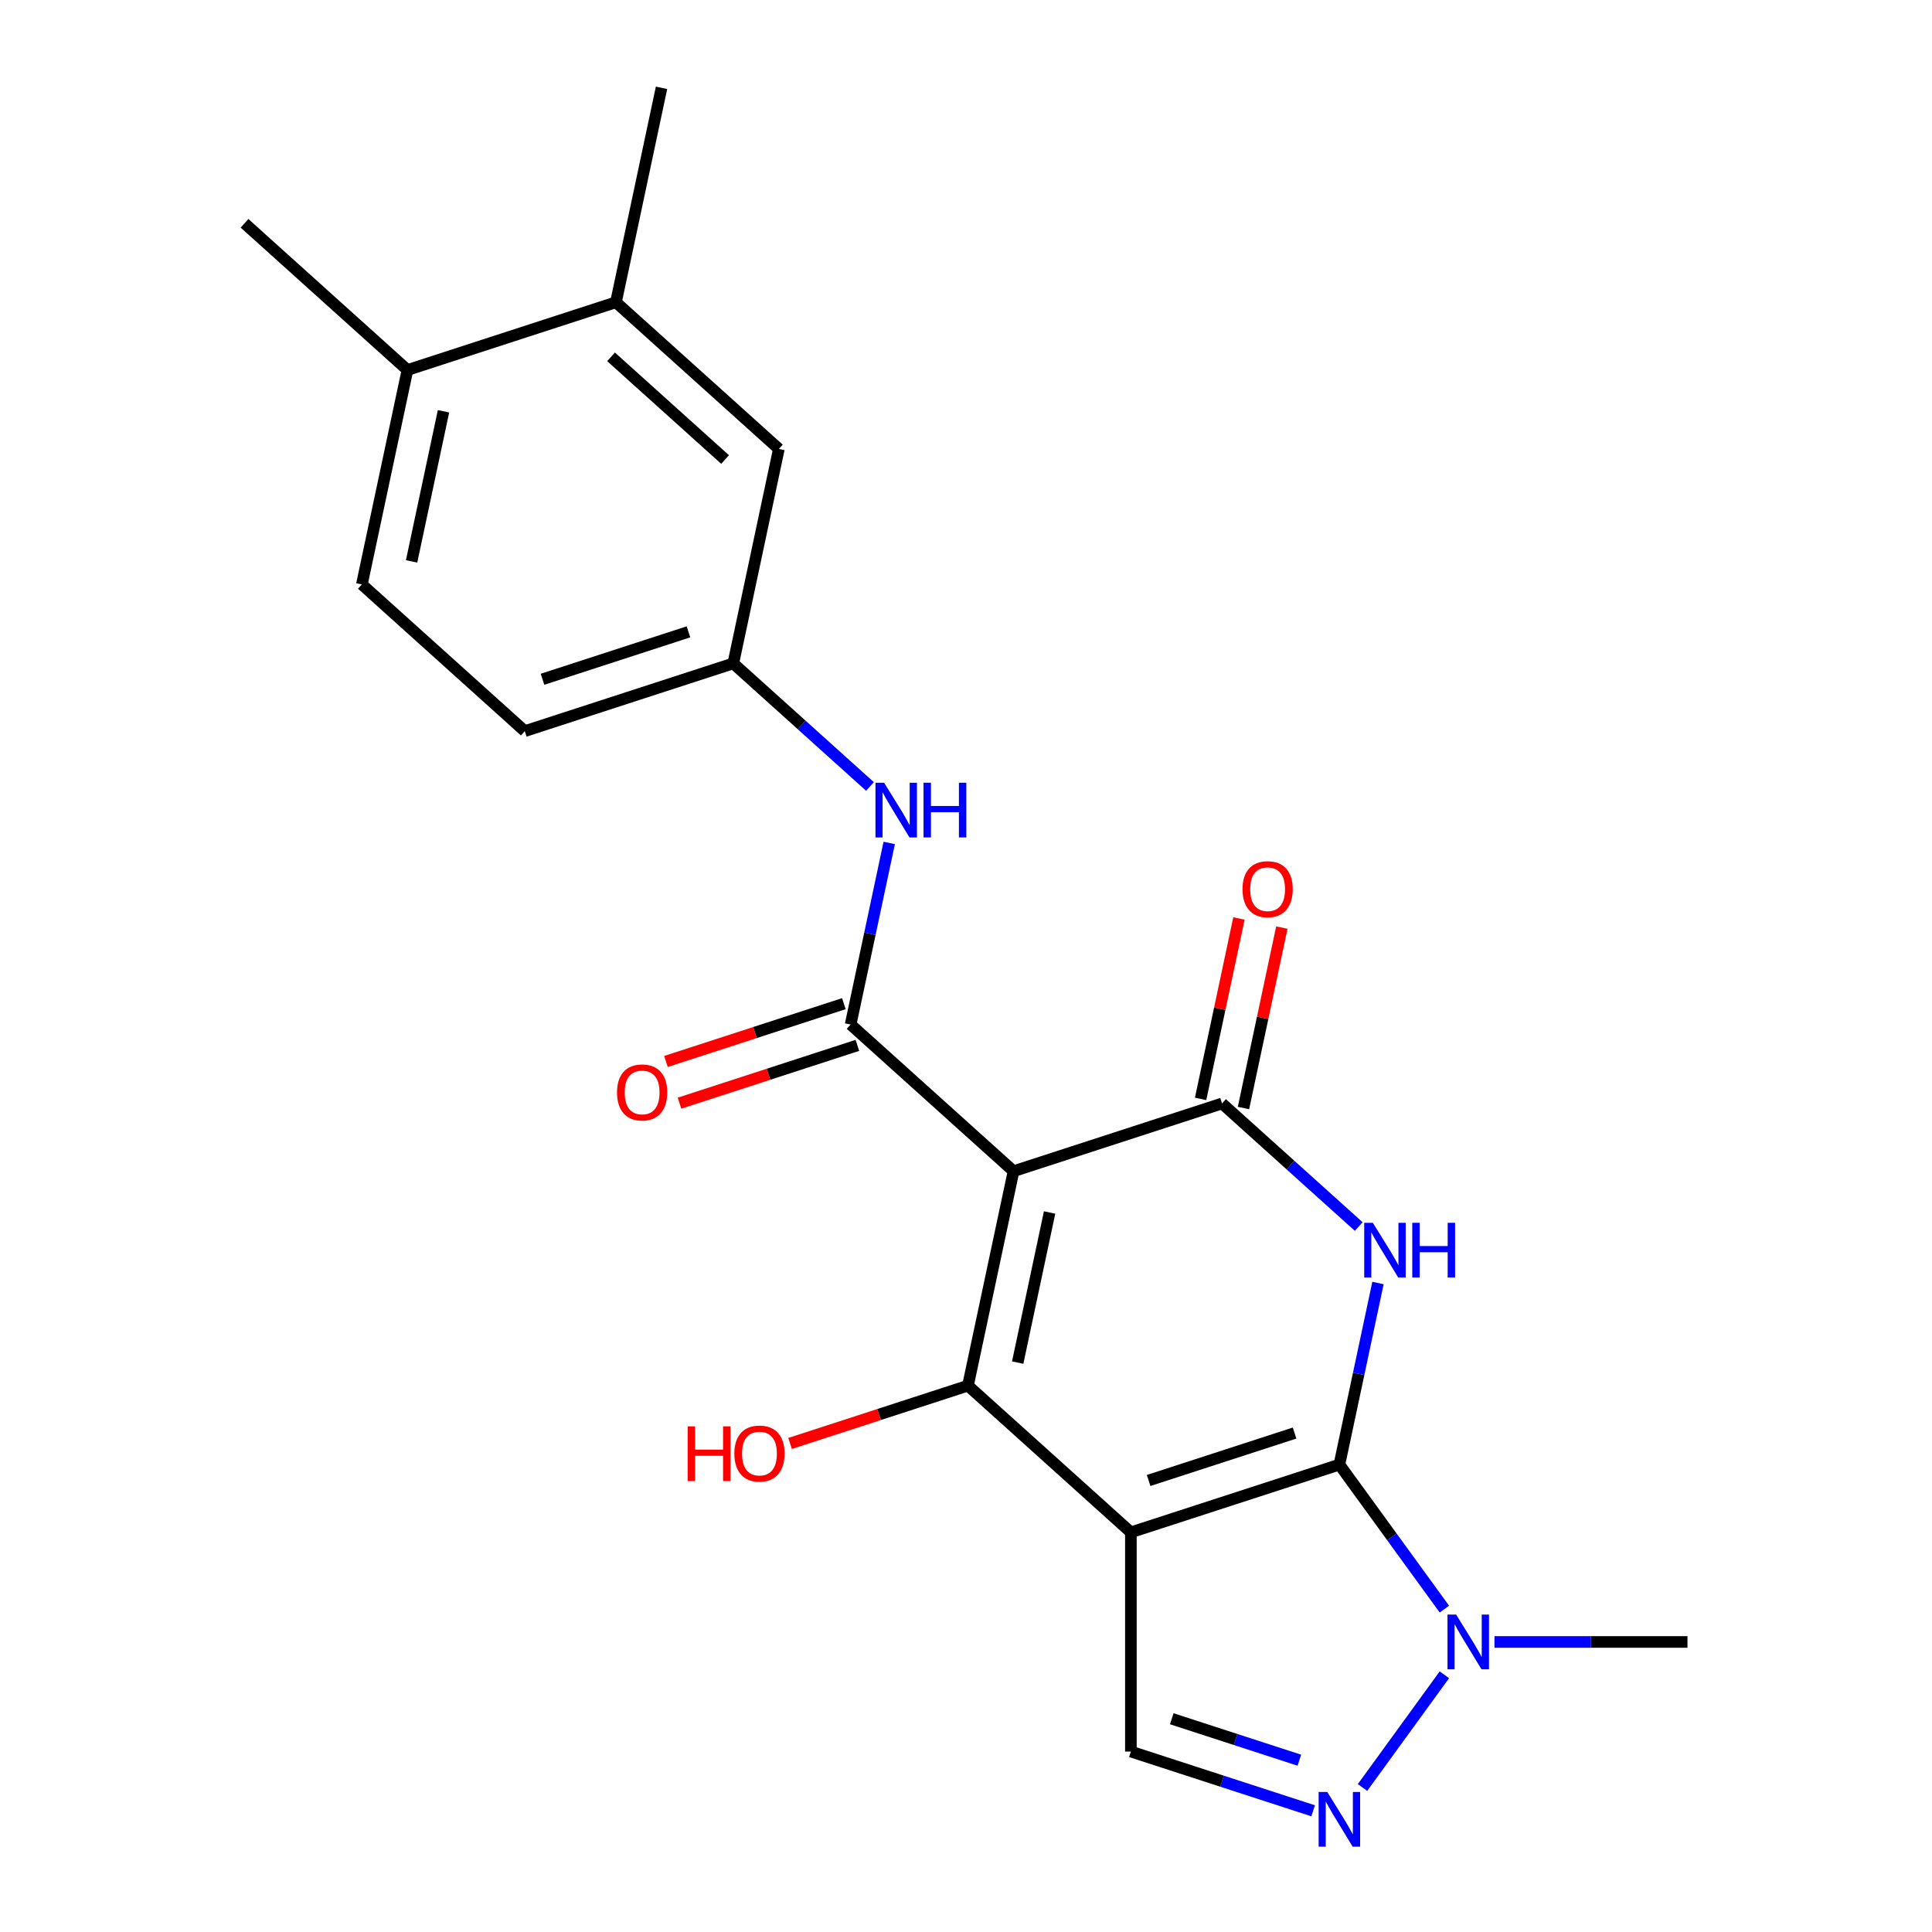 <?xml version='1.0' encoding='iso-8859-1'?>
<svg version='1.1' baseProfile='full'
              xmlns='http://www.w3.org/2000/svg'
                      xmlns:rdkit='http://www.rdkit.org/xml'
                      xmlns:xlink='http://www.w3.org/1999/xlink'
                  xml:space='preserve'
width='1000px' height='1000px' viewBox='0 0 1000 1000'>
<!-- END OF HEADER -->
<rect style='opacity:1.0;fill:#FFFFFF;stroke:none' width='1000' height='1000' x='0' y='0'> </rect>
<path class='bond-0' d='M 585.343,793.138 L 693.262,758.073' style='fill:none;fill-rule:evenodd;stroke:#000000;stroke-width:6px;stroke-linecap:butt;stroke-linejoin:miter;stroke-opacity:1' />
<path class='bond-0' d='M 594.518,766.294 L 670.061,741.749' style='fill:none;fill-rule:evenodd;stroke:#000000;stroke-width:6px;stroke-linecap:butt;stroke-linejoin:miter;stroke-opacity:1' />
<path class='bond-2' d='M 585.343,793.138 L 501.016,717.21' style='fill:none;fill-rule:evenodd;stroke:#000000;stroke-width:6px;stroke-linecap:butt;stroke-linejoin:miter;stroke-opacity:1' />
<path class='bond-8' d='M 585.343,793.138 L 585.343,906.61' style='fill:none;fill-rule:evenodd;stroke:#000000;stroke-width:6px;stroke-linecap:butt;stroke-linejoin:miter;stroke-opacity:1' />
<path class='bond-3' d='M 693.262,758.073 L 703.251,711.075' style='fill:none;fill-rule:evenodd;stroke:#000000;stroke-width:6px;stroke-linecap:butt;stroke-linejoin:miter;stroke-opacity:1' />
<path class='bond-3' d='M 703.251,711.075 L 713.241,664.077' style='fill:none;fill-rule:evenodd;stroke:#0000FF;stroke-width:6px;stroke-linecap:butt;stroke-linejoin:miter;stroke-opacity:1' />
<path class='bond-6' d='M 693.262,758.073 L 720.436,795.475' style='fill:none;fill-rule:evenodd;stroke:#000000;stroke-width:6px;stroke-linecap:butt;stroke-linejoin:miter;stroke-opacity:1' />
<path class='bond-6' d='M 720.436,795.475 L 747.61,832.877' style='fill:none;fill-rule:evenodd;stroke:#0000FF;stroke-width:6px;stroke-linecap:butt;stroke-linejoin:miter;stroke-opacity:1' />
<path class='bond-1' d='M 524.609,606.217 L 501.016,717.21' style='fill:none;fill-rule:evenodd;stroke:#000000;stroke-width:6px;stroke-linecap:butt;stroke-linejoin:miter;stroke-opacity:1' />
<path class='bond-1' d='M 543.268,627.584 L 526.754,705.279' style='fill:none;fill-rule:evenodd;stroke:#000000;stroke-width:6px;stroke-linecap:butt;stroke-linejoin:miter;stroke-opacity:1' />
<path class='bond-4' d='M 524.609,606.217 L 632.527,571.152' style='fill:none;fill-rule:evenodd;stroke:#000000;stroke-width:6px;stroke-linecap:butt;stroke-linejoin:miter;stroke-opacity:1' />
<path class='bond-5' d='M 524.609,606.217 L 440.282,530.289' style='fill:none;fill-rule:evenodd;stroke:#000000;stroke-width:6px;stroke-linecap:butt;stroke-linejoin:miter;stroke-opacity:1' />
<path class='bond-16' d='M 501.016,717.21 L 454.975,732.169' style='fill:none;fill-rule:evenodd;stroke:#000000;stroke-width:6px;stroke-linecap:butt;stroke-linejoin:miter;stroke-opacity:1' />
<path class='bond-16' d='M 454.975,732.169 L 408.934,747.129' style='fill:none;fill-rule:evenodd;stroke:#FF0000;stroke-width:6px;stroke-linecap:butt;stroke-linejoin:miter;stroke-opacity:1' />
<path class='bond-23' d='M 703.277,634.855 L 667.902,603.004' style='fill:none;fill-rule:evenodd;stroke:#0000FF;stroke-width:6px;stroke-linecap:butt;stroke-linejoin:miter;stroke-opacity:1' />
<path class='bond-23' d='M 667.902,603.004 L 632.527,571.152' style='fill:none;fill-rule:evenodd;stroke:#000000;stroke-width:6px;stroke-linecap:butt;stroke-linejoin:miter;stroke-opacity:1' />
<path class='bond-10' d='M 643.627,573.511 L 653.553,526.813' style='fill:none;fill-rule:evenodd;stroke:#000000;stroke-width:6px;stroke-linecap:butt;stroke-linejoin:miter;stroke-opacity:1' />
<path class='bond-10' d='M 653.553,526.813 L 663.479,480.115' style='fill:none;fill-rule:evenodd;stroke:#FF0000;stroke-width:6px;stroke-linecap:butt;stroke-linejoin:miter;stroke-opacity:1' />
<path class='bond-10' d='M 621.428,568.793 L 631.354,522.095' style='fill:none;fill-rule:evenodd;stroke:#000000;stroke-width:6px;stroke-linecap:butt;stroke-linejoin:miter;stroke-opacity:1' />
<path class='bond-10' d='M 631.354,522.095 L 641.28,475.397' style='fill:none;fill-rule:evenodd;stroke:#FF0000;stroke-width:6px;stroke-linecap:butt;stroke-linejoin:miter;stroke-opacity:1' />
<path class='bond-9' d='M 440.282,530.289 L 450.272,483.291' style='fill:none;fill-rule:evenodd;stroke:#000000;stroke-width:6px;stroke-linecap:butt;stroke-linejoin:miter;stroke-opacity:1' />
<path class='bond-9' d='M 450.272,483.291 L 460.262,436.293' style='fill:none;fill-rule:evenodd;stroke:#0000FF;stroke-width:6px;stroke-linecap:butt;stroke-linejoin:miter;stroke-opacity:1' />
<path class='bond-11' d='M 436.776,519.497 L 390.735,534.457' style='fill:none;fill-rule:evenodd;stroke:#000000;stroke-width:6px;stroke-linecap:butt;stroke-linejoin:miter;stroke-opacity:1' />
<path class='bond-11' d='M 390.735,534.457 L 344.694,549.416' style='fill:none;fill-rule:evenodd;stroke:#FF0000;stroke-width:6px;stroke-linecap:butt;stroke-linejoin:miter;stroke-opacity:1' />
<path class='bond-11' d='M 443.789,541.081 L 397.748,556.041' style='fill:none;fill-rule:evenodd;stroke:#000000;stroke-width:6px;stroke-linecap:butt;stroke-linejoin:miter;stroke-opacity:1' />
<path class='bond-11' d='M 397.748,556.041 L 351.707,571' style='fill:none;fill-rule:evenodd;stroke:#FF0000;stroke-width:6px;stroke-linecap:butt;stroke-linejoin:miter;stroke-opacity:1' />
<path class='bond-19' d='M 773.536,849.874 L 823.484,849.874' style='fill:none;fill-rule:evenodd;stroke:#0000FF;stroke-width:6px;stroke-linecap:butt;stroke-linejoin:miter;stroke-opacity:1' />
<path class='bond-19' d='M 823.484,849.874 L 873.432,849.874' style='fill:none;fill-rule:evenodd;stroke:#000000;stroke-width:6px;stroke-linecap:butt;stroke-linejoin:miter;stroke-opacity:1' />
<path class='bond-22' d='M 747.61,866.871 L 705.229,925.204' style='fill:none;fill-rule:evenodd;stroke:#0000FF;stroke-width:6px;stroke-linecap:butt;stroke-linejoin:miter;stroke-opacity:1' />
<path class='bond-7' d='M 679.685,937.264 L 632.514,921.937' style='fill:none;fill-rule:evenodd;stroke:#0000FF;stroke-width:6px;stroke-linecap:butt;stroke-linejoin:miter;stroke-opacity:1' />
<path class='bond-7' d='M 632.514,921.937 L 585.343,906.61' style='fill:none;fill-rule:evenodd;stroke:#000000;stroke-width:6px;stroke-linecap:butt;stroke-linejoin:miter;stroke-opacity:1' />
<path class='bond-7' d='M 672.547,911.082 L 639.527,900.353' style='fill:none;fill-rule:evenodd;stroke:#0000FF;stroke-width:6px;stroke-linecap:butt;stroke-linejoin:miter;stroke-opacity:1' />
<path class='bond-7' d='M 639.527,900.353 L 606.507,889.625' style='fill:none;fill-rule:evenodd;stroke:#000000;stroke-width:6px;stroke-linecap:butt;stroke-linejoin:miter;stroke-opacity:1' />
<path class='bond-13' d='M 450.298,407.072 L 414.923,375.22' style='fill:none;fill-rule:evenodd;stroke:#0000FF;stroke-width:6px;stroke-linecap:butt;stroke-linejoin:miter;stroke-opacity:1' />
<path class='bond-13' d='M 414.923,375.22 L 379.548,343.368' style='fill:none;fill-rule:evenodd;stroke:#000000;stroke-width:6px;stroke-linecap:butt;stroke-linejoin:miter;stroke-opacity:1' />
<path class='bond-12' d='M 318.814,156.447 L 403.14,232.375' style='fill:none;fill-rule:evenodd;stroke:#000000;stroke-width:6px;stroke-linecap:butt;stroke-linejoin:miter;stroke-opacity:1' />
<path class='bond-12' d='M 316.277,184.702 L 375.306,237.851' style='fill:none;fill-rule:evenodd;stroke:#000000;stroke-width:6px;stroke-linecap:butt;stroke-linejoin:miter;stroke-opacity:1' />
<path class='bond-20' d='M 318.814,156.447 L 342.406,45.455' style='fill:none;fill-rule:evenodd;stroke:#000000;stroke-width:6px;stroke-linecap:butt;stroke-linejoin:miter;stroke-opacity:1' />
<path class='bond-24' d='M 318.814,156.447 L 210.895,191.512' style='fill:none;fill-rule:evenodd;stroke:#000000;stroke-width:6px;stroke-linecap:butt;stroke-linejoin:miter;stroke-opacity:1' />
<path class='bond-14' d='M 379.548,343.368 L 403.14,232.375' style='fill:none;fill-rule:evenodd;stroke:#000000;stroke-width:6px;stroke-linecap:butt;stroke-linejoin:miter;stroke-opacity:1' />
<path class='bond-18' d='M 379.548,343.368 L 271.629,378.433' style='fill:none;fill-rule:evenodd;stroke:#000000;stroke-width:6px;stroke-linecap:butt;stroke-linejoin:miter;stroke-opacity:1' />
<path class='bond-18' d='M 356.347,327.044 L 280.804,351.59' style='fill:none;fill-rule:evenodd;stroke:#000000;stroke-width:6px;stroke-linecap:butt;stroke-linejoin:miter;stroke-opacity:1' />
<path class='bond-15' d='M 210.895,191.512 L 187.303,302.505' style='fill:none;fill-rule:evenodd;stroke:#000000;stroke-width:6px;stroke-linecap:butt;stroke-linejoin:miter;stroke-opacity:1' />
<path class='bond-15' d='M 229.555,212.88 L 213.04,290.575' style='fill:none;fill-rule:evenodd;stroke:#000000;stroke-width:6px;stroke-linecap:butt;stroke-linejoin:miter;stroke-opacity:1' />
<path class='bond-21' d='M 210.895,191.512 L 126.568,115.584' style='fill:none;fill-rule:evenodd;stroke:#000000;stroke-width:6px;stroke-linecap:butt;stroke-linejoin:miter;stroke-opacity:1' />
<path class='bond-17' d='M 187.303,302.505 L 271.629,378.433' style='fill:none;fill-rule:evenodd;stroke:#000000;stroke-width:6px;stroke-linecap:butt;stroke-linejoin:miter;stroke-opacity:1' />
<path  class='atom-4' d='M 710.594 632.92
L 719.874 647.92
Q 720.794 649.4, 722.274 652.08
Q 723.754 654.76, 723.834 654.92
L 723.834 632.92
L 727.594 632.92
L 727.594 661.24
L 723.714 661.24
L 713.754 644.84
Q 712.594 642.92, 711.354 640.72
Q 710.154 638.52, 709.794 637.84
L 709.794 661.24
L 706.114 661.24
L 706.114 632.92
L 710.594 632.92
' fill='#0000FF'/>
<path  class='atom-4' d='M 730.994 632.92
L 734.834 632.92
L 734.834 644.96
L 749.314 644.96
L 749.314 632.92
L 753.154 632.92
L 753.154 661.24
L 749.314 661.24
L 749.314 648.16
L 734.834 648.16
L 734.834 661.24
L 730.994 661.24
L 730.994 632.92
' fill='#0000FF'/>
<path  class='atom-7' d='M 753.699 835.714
L 762.979 850.714
Q 763.899 852.194, 765.379 854.874
Q 766.859 857.554, 766.939 857.714
L 766.939 835.714
L 770.699 835.714
L 770.699 864.034
L 766.819 864.034
L 756.859 847.634
Q 755.699 845.714, 754.459 843.514
Q 753.259 841.314, 752.899 840.634
L 752.899 864.034
L 749.219 864.034
L 749.219 835.714
L 753.699 835.714
' fill='#0000FF'/>
<path  class='atom-8' d='M 687.002 927.515
L 696.282 942.515
Q 697.202 943.995, 698.682 946.675
Q 700.162 949.355, 700.242 949.515
L 700.242 927.515
L 704.002 927.515
L 704.002 955.835
L 700.122 955.835
L 690.162 939.435
Q 689.002 937.515, 687.762 935.315
Q 686.562 933.115, 686.202 932.435
L 686.202 955.835
L 682.522 955.835
L 682.522 927.515
L 687.002 927.515
' fill='#0000FF'/>
<path  class='atom-10' d='M 457.614 405.136
L 466.894 420.136
Q 467.814 421.616, 469.294 424.296
Q 470.774 426.976, 470.854 427.136
L 470.854 405.136
L 474.614 405.136
L 474.614 433.456
L 470.734 433.456
L 460.774 417.056
Q 459.614 415.136, 458.374 412.936
Q 457.174 410.736, 456.814 410.056
L 456.814 433.456
L 453.134 433.456
L 453.134 405.136
L 457.614 405.136
' fill='#0000FF'/>
<path  class='atom-10' d='M 478.014 405.136
L 481.854 405.136
L 481.854 417.176
L 496.334 417.176
L 496.334 405.136
L 500.174 405.136
L 500.174 433.456
L 496.334 433.456
L 496.334 420.376
L 481.854 420.376
L 481.854 433.456
L 478.014 433.456
L 478.014 405.136
' fill='#0000FF'/>
<path  class='atom-11' d='M 643.12 460.239
Q 643.12 453.439, 646.48 449.639
Q 649.84 445.839, 656.12 445.839
Q 662.4 445.839, 665.76 449.639
Q 669.12 453.439, 669.12 460.239
Q 669.12 467.119, 665.72 471.039
Q 662.32 474.919, 656.12 474.919
Q 649.88 474.919, 646.48 471.039
Q 643.12 467.159, 643.12 460.239
M 656.12 471.719
Q 660.44 471.719, 662.76 468.839
Q 665.12 465.919, 665.12 460.239
Q 665.12 454.679, 662.76 451.879
Q 660.44 449.039, 656.12 449.039
Q 651.8 449.039, 649.44 451.839
Q 647.12 454.639, 647.12 460.239
Q 647.12 465.959, 649.44 468.839
Q 651.8 471.719, 656.12 471.719
' fill='#FF0000'/>
<path  class='atom-12' d='M 319.363 565.434
Q 319.363 558.634, 322.723 554.834
Q 326.083 551.034, 332.363 551.034
Q 338.643 551.034, 342.003 554.834
Q 345.363 558.634, 345.363 565.434
Q 345.363 572.314, 341.963 576.234
Q 338.563 580.114, 332.363 580.114
Q 326.123 580.114, 322.723 576.234
Q 319.363 572.354, 319.363 565.434
M 332.363 576.914
Q 336.683 576.914, 339.003 574.034
Q 341.363 571.114, 341.363 565.434
Q 341.363 559.874, 339.003 557.074
Q 336.683 554.234, 332.363 554.234
Q 328.043 554.234, 325.683 557.034
Q 323.363 559.834, 323.363 565.434
Q 323.363 571.154, 325.683 574.034
Q 328.043 576.914, 332.363 576.914
' fill='#FF0000'/>
<path  class='atom-17' d='M 355.938 738.275
L 359.778 738.275
L 359.778 750.315
L 374.258 750.315
L 374.258 738.275
L 378.098 738.275
L 378.098 766.595
L 374.258 766.595
L 374.258 753.515
L 359.778 753.515
L 359.778 766.595
L 355.938 766.595
L 355.938 738.275
' fill='#FF0000'/>
<path  class='atom-17' d='M 380.098 752.355
Q 380.098 745.555, 383.458 741.755
Q 386.818 737.955, 393.098 737.955
Q 399.378 737.955, 402.738 741.755
Q 406.098 745.555, 406.098 752.355
Q 406.098 759.235, 402.698 763.155
Q 399.298 767.035, 393.098 767.035
Q 386.858 767.035, 383.458 763.155
Q 380.098 759.275, 380.098 752.355
M 393.098 763.835
Q 397.418 763.835, 399.738 760.955
Q 402.098 758.035, 402.098 752.355
Q 402.098 746.795, 399.738 743.995
Q 397.418 741.155, 393.098 741.155
Q 388.778 741.155, 386.418 743.955
Q 384.098 746.755, 384.098 752.355
Q 384.098 758.075, 386.418 760.955
Q 388.778 763.835, 393.098 763.835
' fill='#FF0000'/>
</svg>
